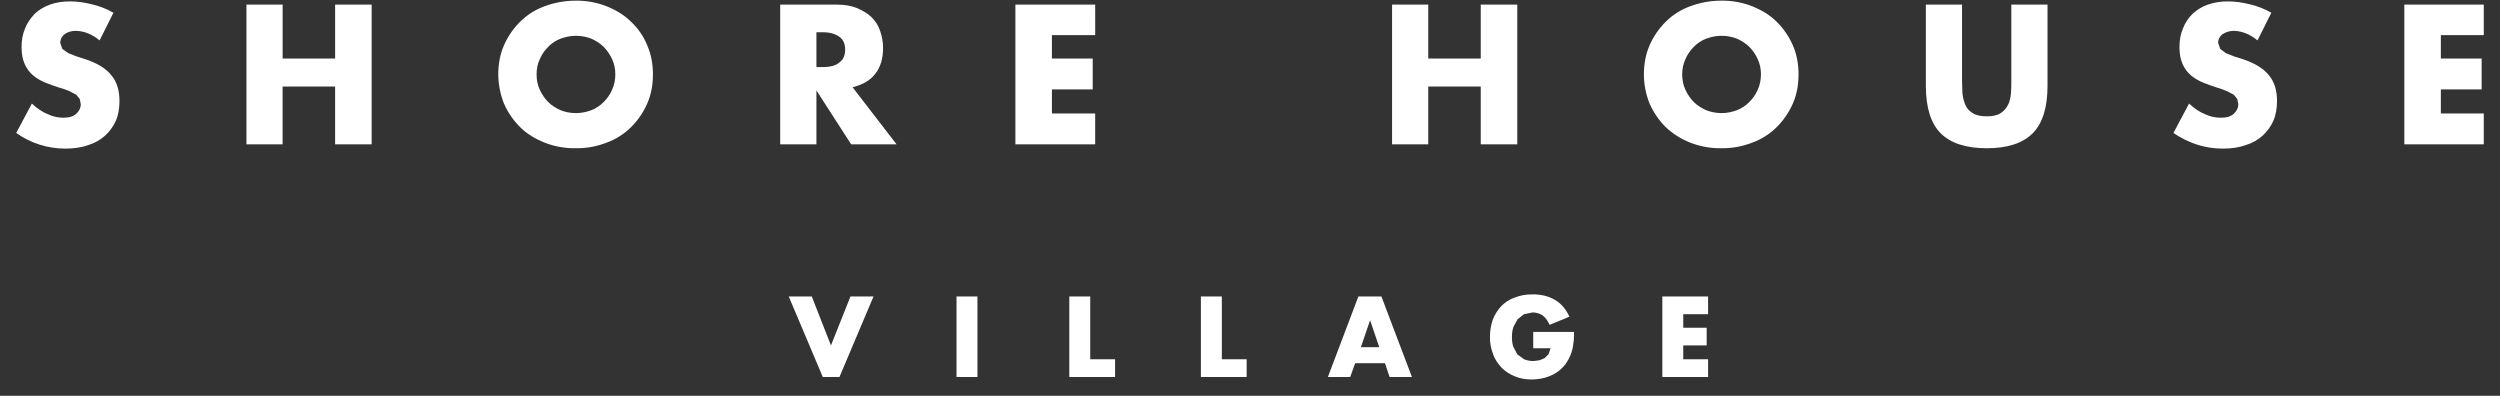 <?xml version="1.0" encoding="UTF-8"?> <svg xmlns="http://www.w3.org/2000/svg" width="120" height="19" viewBox="0 0 120 19" fill="none"><rect x="0" y="0" width="120" height="19" fill="#333333" stroke="none"/><g clip-path="url(#clip0_660_84)"><path d="M4.78 1.94C4.613 1.797 4.423 1.682 4.219 1.6C4.04 1.528 3.85 1.488 3.657 1.48C3.436 1.48 3.248 1.532 3.112 1.634C3.044 1.683 2.989 1.746 2.951 1.82C2.912 1.894 2.892 1.976 2.891 2.059L2.993 2.349L3.283 2.553L3.674 2.706L4.1 2.842C4.661 3.03 5.087 3.285 5.342 3.609C5.615 3.932 5.734 4.341 5.734 4.851C5.734 5.191 5.683 5.515 5.564 5.788C5.444 6.06 5.274 6.298 5.053 6.503C4.819 6.716 4.54 6.873 4.236 6.963C3.912 7.082 3.538 7.133 3.129 7.133C2.287 7.133 1.466 6.871 0.779 6.383L1.529 4.971C1.784 5.209 2.039 5.379 2.295 5.481C2.55 5.601 2.805 5.651 3.045 5.651C3.334 5.651 3.538 5.583 3.674 5.447C3.81 5.311 3.878 5.175 3.878 5.005L3.828 4.749L3.657 4.545L3.333 4.375C3.197 4.324 3.044 4.255 2.84 4.205C2.616 4.133 2.395 4.053 2.176 3.966C1.967 3.883 1.772 3.768 1.597 3.626C1.421 3.478 1.281 3.292 1.188 3.081C1.086 2.859 1.035 2.587 1.035 2.264C1.035 1.924 1.086 1.634 1.205 1.361C1.308 1.089 1.478 0.868 1.665 0.663C1.876 0.467 2.125 0.317 2.397 0.221C2.687 0.118 3.01 0.067 3.367 0.067C3.708 0.067 4.049 0.118 4.407 0.204C4.764 0.289 5.121 0.424 5.445 0.612L4.78 1.94ZM13.566 2.808H16.086V0.221H17.839V6.928H16.085V4.153H13.565V6.928H11.83V0.221H13.567L13.566 2.808ZM23.917 3.573C23.917 3.08 24.002 2.603 24.189 2.177C24.377 1.752 24.633 1.377 24.956 1.054C25.288 0.721 25.688 0.465 26.13 0.304C26.609 0.125 27.116 0.033 27.628 0.032C28.141 0.024 28.65 0.116 29.127 0.305C29.587 0.492 29.977 0.73 30.301 1.054C30.641 1.377 30.896 1.752 31.067 2.177C31.255 2.603 31.34 3.063 31.34 3.573C31.34 4.084 31.255 4.543 31.067 4.969C30.88 5.395 30.625 5.77 30.301 6.093C29.97 6.426 29.569 6.682 29.127 6.843C28.65 7.031 28.141 7.124 27.628 7.115C27.116 7.123 26.607 7.031 26.13 6.842C25.67 6.655 25.279 6.417 24.956 6.093C24.633 5.769 24.373 5.388 24.189 4.969C24.014 4.524 23.921 4.051 23.917 3.573ZM25.756 3.573C25.756 3.846 25.806 4.084 25.909 4.305C26.011 4.527 26.147 4.731 26.317 4.901C26.487 5.071 26.692 5.191 26.913 5.293C27.135 5.378 27.373 5.429 27.645 5.429C27.901 5.429 28.139 5.378 28.378 5.293C28.598 5.208 28.803 5.072 28.973 4.901C29.143 4.731 29.28 4.544 29.382 4.305C29.484 4.085 29.535 3.829 29.535 3.573C29.535 3.301 29.484 3.063 29.382 2.841C29.281 2.62 29.143 2.419 28.973 2.245C28.8 2.08 28.598 1.948 28.378 1.854C28.144 1.765 27.895 1.719 27.645 1.718C27.39 1.718 27.152 1.768 26.913 1.854C26.688 1.938 26.484 2.072 26.317 2.245C26.147 2.415 26.011 2.603 25.909 2.841C25.807 3.063 25.756 3.301 25.756 3.573ZM43.035 6.928H40.856L39.188 4.341V6.928H37.45V0.221H40.157C40.532 0.221 40.855 0.271 41.145 0.391C41.417 0.511 41.655 0.646 41.843 0.834C42.03 1.021 42.166 1.242 42.251 1.498C42.336 1.753 42.387 2.008 42.387 2.298C42.387 2.808 42.268 3.218 42.013 3.541C41.775 3.864 41.4 4.068 40.923 4.187L43.035 6.928ZM39.188 3.218H39.511C39.851 3.218 40.124 3.149 40.294 2.996C40.482 2.86 40.567 2.656 40.567 2.383C40.567 2.11 40.482 1.906 40.294 1.77C40.107 1.634 39.852 1.549 39.511 1.549H39.188V3.218ZM52.57 1.685H50.492V2.808H52.45V4.29H50.492V5.447H52.569V6.928H48.739V0.221H52.569L52.57 1.685ZM68.556 2.808H71.076V0.221H72.829V6.928H71.076V4.153H68.556V6.928H66.819V0.221H68.556V2.808ZM78.907 3.573C78.907 3.08 78.992 2.603 79.179 2.177C79.366 1.752 79.622 1.377 79.945 1.054C80.277 0.721 80.678 0.465 81.12 0.304C81.58 0.134 82.073 0.032 82.618 0.032C83.13 0.024 83.639 0.116 84.116 0.305C84.576 0.492 84.968 0.73 85.291 1.054C85.615 1.377 85.87 1.752 86.057 2.177C86.244 2.603 86.329 3.063 86.329 3.573C86.329 4.084 86.244 4.543 86.057 4.969C85.87 5.395 85.615 5.77 85.291 6.093C84.959 6.426 84.558 6.682 84.116 6.843C83.639 7.031 83.13 7.124 82.618 7.115C82.106 7.123 81.597 7.031 81.12 6.842C80.684 6.669 80.286 6.415 79.945 6.093C79.623 5.769 79.363 5.388 79.179 4.969C79.001 4.525 78.909 4.051 78.907 3.573ZM80.745 3.573C80.745 3.846 80.796 4.084 80.899 4.305C81.001 4.527 81.137 4.731 81.307 4.901C81.477 5.071 81.682 5.191 81.903 5.293C82.124 5.378 82.38 5.429 82.635 5.429C82.89 5.429 83.129 5.378 83.367 5.293C83.588 5.208 83.793 5.072 83.963 4.901C84.133 4.731 84.27 4.544 84.372 4.305C84.474 4.085 84.525 3.829 84.525 3.573C84.525 3.301 84.474 3.063 84.372 2.841C84.273 2.619 84.135 2.417 83.963 2.245C83.789 2.08 83.588 1.948 83.367 1.854C83.133 1.765 82.885 1.719 82.635 1.718C82.38 1.718 82.141 1.768 81.903 1.854C81.677 1.938 81.474 2.072 81.307 2.245C81.137 2.415 81.001 2.603 80.899 2.841C80.796 3.063 80.745 3.301 80.745 3.573ZM94.178 0.22V3.864C94.178 4.068 94.195 4.256 94.195 4.46C94.212 4.664 94.263 4.851 94.331 5.022C94.401 5.194 94.527 5.338 94.689 5.43C94.842 5.532 95.08 5.584 95.369 5.584C95.658 5.584 95.88 5.533 96.034 5.43C96.187 5.328 96.306 5.192 96.391 5.022C96.476 4.852 96.511 4.664 96.527 4.46C96.543 4.256 96.544 4.051 96.544 3.864V0.221H98.281V4.119C98.281 5.158 98.043 5.924 97.566 6.401C97.089 6.877 96.357 7.115 95.37 7.116C94.382 7.116 93.633 6.877 93.156 6.401C92.68 5.924 92.441 5.158 92.441 4.119V0.221L94.178 0.22ZM108.36 1.94C108.193 1.796 108.003 1.682 107.798 1.6C107.624 1.53 107.44 1.49 107.253 1.48C107.055 1.474 106.859 1.528 106.691 1.634C106.623 1.683 106.568 1.746 106.53 1.82C106.491 1.894 106.471 1.976 106.47 2.059L106.572 2.349L106.844 2.553L107.236 2.706L107.662 2.842C108.223 3.03 108.649 3.285 108.904 3.609C109.177 3.932 109.296 4.341 109.296 4.851C109.296 5.191 109.245 5.515 109.126 5.788C109.007 6.06 108.836 6.298 108.615 6.503C108.381 6.716 108.102 6.873 107.798 6.963C107.474 7.082 107.117 7.133 106.691 7.133C105.84 7.133 105.057 6.877 104.325 6.383L105.074 4.971C105.329 5.209 105.585 5.379 105.84 5.481C106.095 5.601 106.351 5.651 106.606 5.651C106.895 5.651 107.1 5.583 107.236 5.447C107.372 5.311 107.44 5.175 107.44 5.005L107.389 4.749L107.219 4.545L106.895 4.375C106.759 4.324 106.606 4.255 106.419 4.205C106.195 4.133 105.974 4.053 105.755 3.966C105.546 3.883 105.351 3.768 105.176 3.626C105 3.478 104.86 3.292 104.767 3.081C104.665 2.859 104.614 2.587 104.614 2.264C104.614 1.924 104.665 1.634 104.784 1.361C104.887 1.089 105.04 0.868 105.244 0.663C105.455 0.467 105.704 0.317 105.976 0.221C106.288 0.115 106.616 0.063 106.946 0.067C107.287 0.067 107.628 0.118 107.985 0.204C108.343 0.289 108.7 0.424 109.024 0.612L108.36 1.94ZM119.221 1.685H117.161V2.808H119.119V4.29H117.161V5.447H119.221V6.928H115.408V0.221H119.221V1.685ZM38.966 14.231L39.886 16.581L40.822 14.231H41.929L40.294 18.096H39.494L37.86 14.231H38.966ZM46.917 14.231H45.913V18.096H46.917V14.231ZM52.331 14.231V17.245H53.523V18.096H51.327V14.231H52.331ZM58.648 14.231V17.245H59.839V18.096H57.643V14.231H58.648ZM66.479 17.432H65.049L64.81 18.096H63.738L65.202 14.231H66.308L67.773 18.096H66.7L66.479 17.432ZM66.206 16.666L65.764 15.372L65.321 16.666H66.206ZM73.561 15.934H75.553C75.553 16.138 75.553 16.325 75.519 16.495C75.502 16.666 75.468 16.819 75.417 16.955C75.349 17.159 75.247 17.33 75.127 17.5C75.008 17.653 74.855 17.79 74.702 17.891C74.532 17.994 74.344 18.079 74.157 18.13C73.951 18.184 73.74 18.213 73.527 18.215C73.22 18.215 72.948 18.164 72.71 18.062C72.474 17.971 72.259 17.832 72.08 17.653C71.91 17.466 71.757 17.262 71.671 17.006C71.567 16.741 71.514 16.457 71.518 16.172C71.518 15.865 71.569 15.593 71.654 15.338C71.756 15.082 71.893 14.878 72.063 14.691C72.233 14.521 72.454 14.367 72.71 14.282C72.965 14.18 73.238 14.129 73.561 14.129C73.97 14.129 74.327 14.214 74.617 14.384C74.923 14.554 75.161 14.826 75.332 15.201L74.378 15.593C74.307 15.412 74.19 15.254 74.038 15.133C73.895 15.044 73.73 14.997 73.561 14.997L73.152 15.082L72.846 15.321L72.642 15.695C72.592 15.855 72.569 16.022 72.574 16.189C72.574 16.359 72.591 16.512 72.642 16.649L72.829 17.006L73.153 17.244C73.289 17.296 73.425 17.33 73.595 17.33L73.885 17.296L74.14 17.193L74.327 17.006L74.429 16.716H73.595V15.933L73.561 15.934ZM81.988 15.083H80.796V15.73H81.92V16.58H80.796V17.245H81.988V18.096H79.792V14.231H81.988V15.083Z" fill="white"></path></g><defs><clipPath id="clip0_660_84"><rect width="120" height="19" fill="white"></rect></clipPath></defs></svg> 